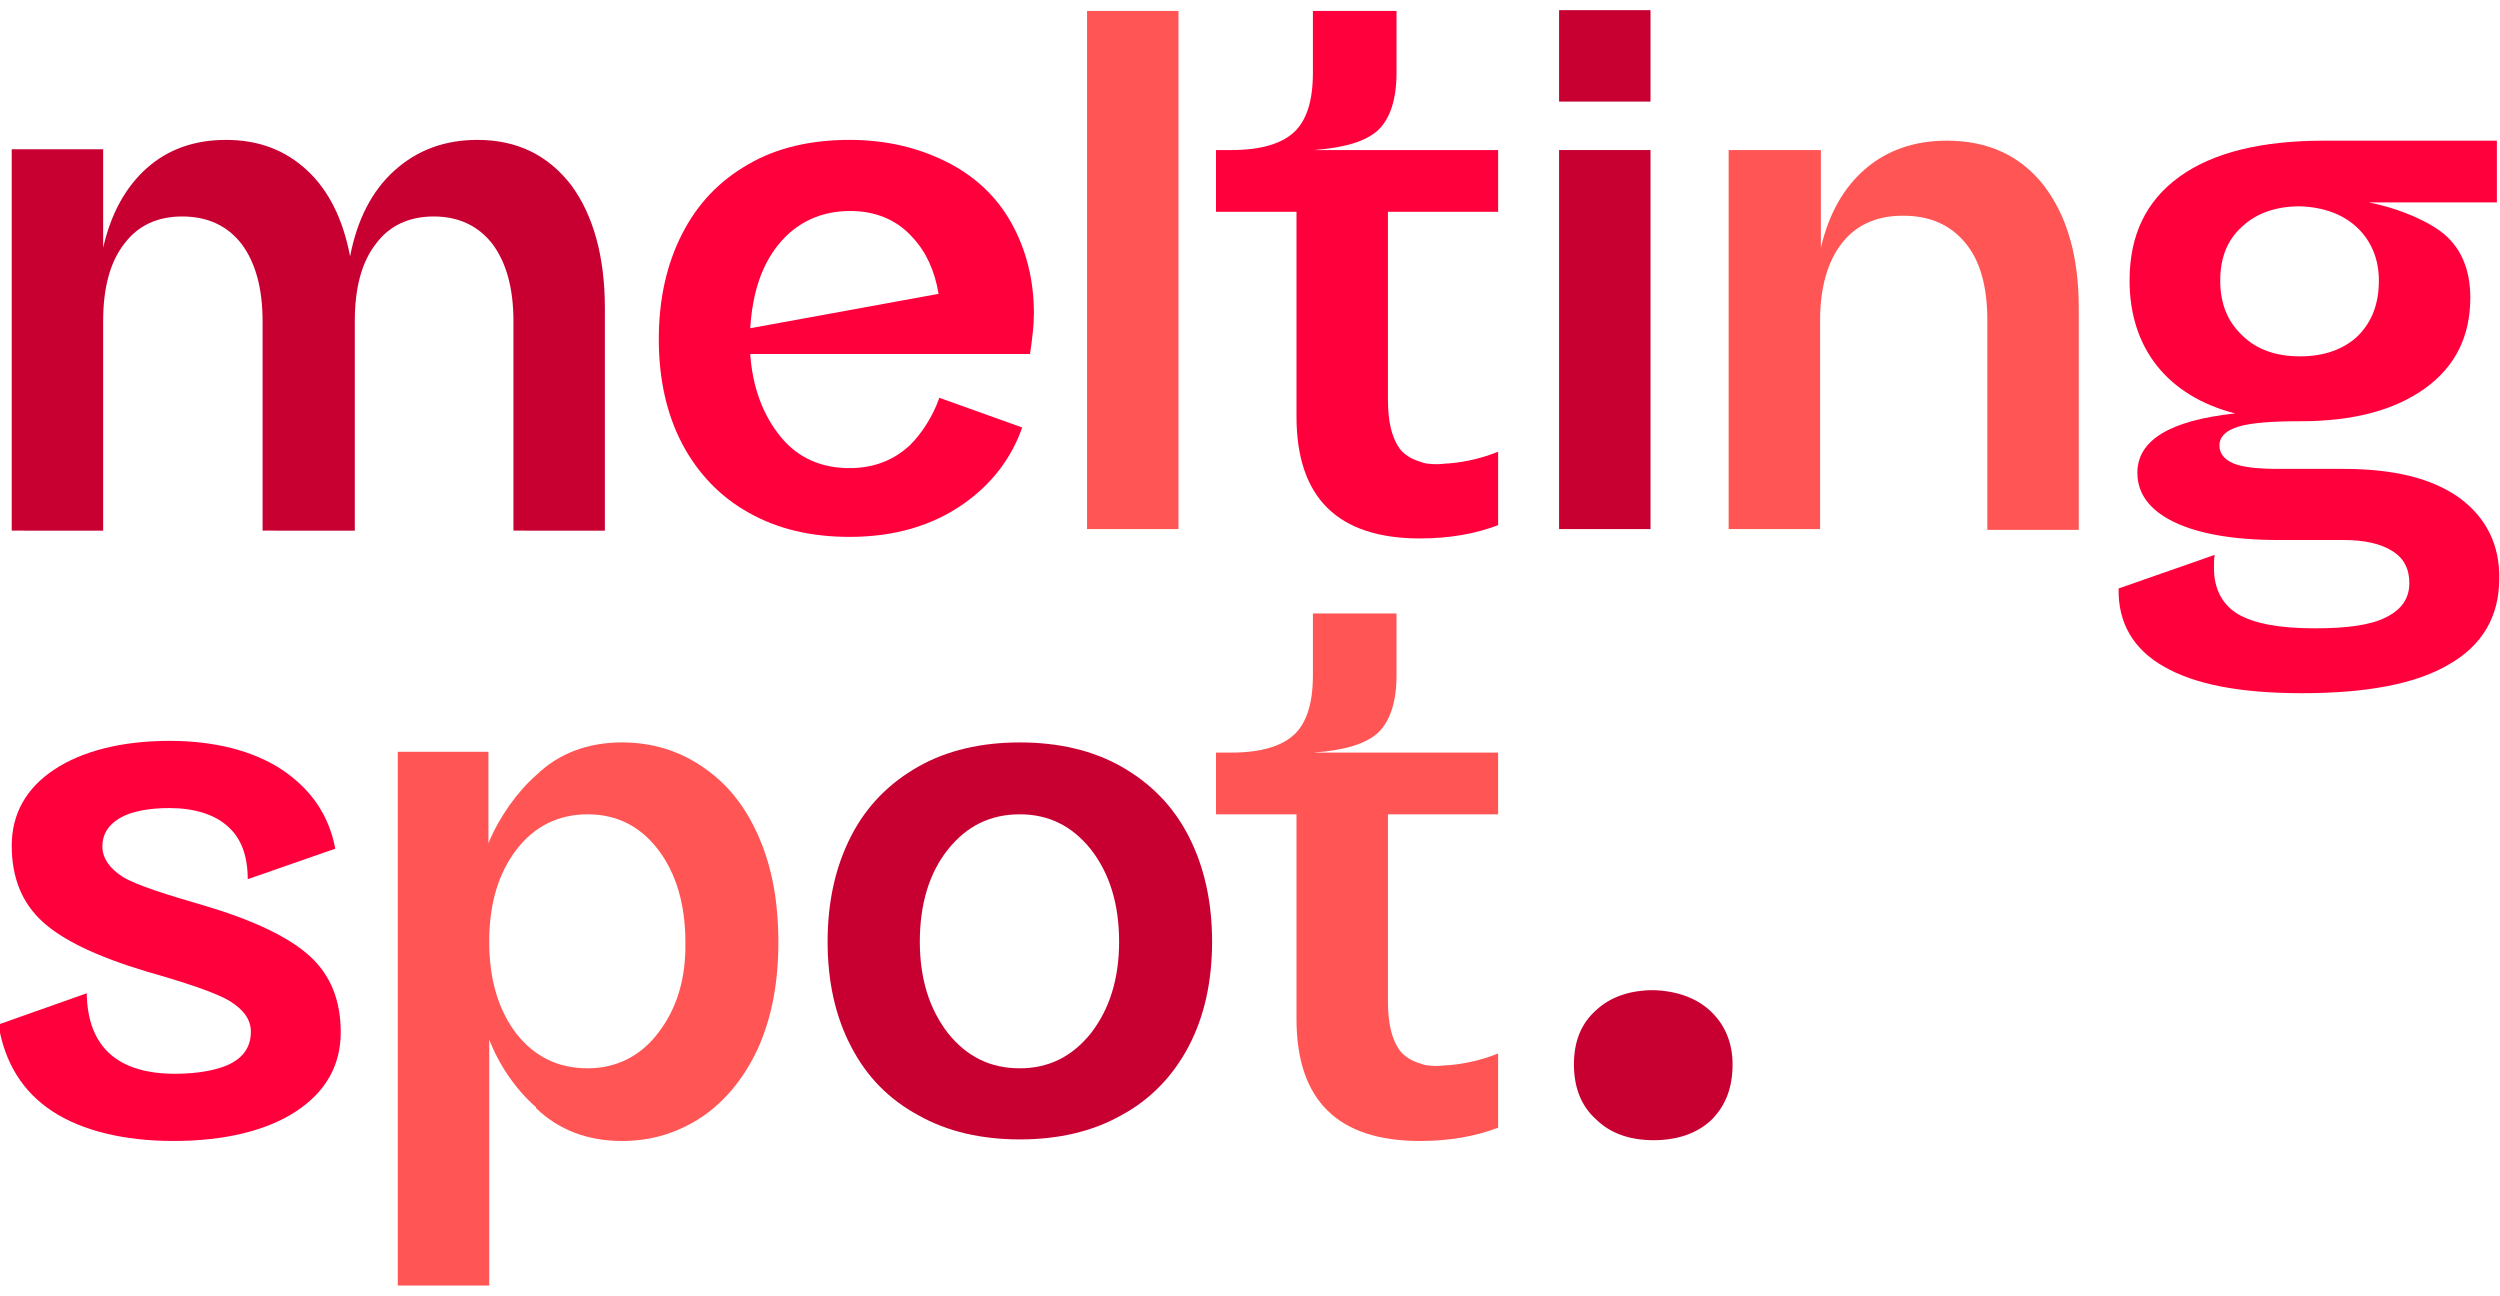 <?xml version="1.0" encoding="utf-8"?>
<!-- Generator: Adobe Illustrator 27.5.0, SVG Export Plug-In . SVG Version: 6.00 Build 0)  -->
<svg version="1.1" id="Calque_1" xmlns="http://www.w3.org/2000/svg" xmlns:xlink="http://www.w3.org/1999/xlink" x="0px" y="0px"
	 viewBox="0 0 319.9 165.8" style="enable-background:new 0 0 319.9 165.8;" xml:space="preserve">
<style type="text/css">
	.st0{fill:#FF5555;}
	.st1{fill:#C80032;}
	.st2{fill:#FF003C;}
</style>
<g>
	<g>
		<path class="st0" d="M139.1,67.7V1.4h11.7v66.3H139.1z"/>
		<path class="st1" d="M211.2,19.2v48.5h-11.7V19.2H211.2z"/>
		<path class="st0" d="M266,39.4v28.4h-11.7V41c0-4.3-0.9-7.6-2.8-9.9s-4.5-3.5-8-3.5c-3.4,0-6,1.2-7.8,3.5
			c-1.8,2.3-2.8,5.6-2.8,9.9v26.7h-11.7V19.2H233v12.5c1-4.3,2.9-7.7,5.7-10.1c2.8-2.4,6.3-3.6,10.4-3.6c5.3,0,9.4,1.9,12.4,5.7
			C264.5,27.6,266,32.8,266,39.4z"/>
		<path class="st2" d="M314.7,63.7c-3.5-2.5-8.4-3.7-14.8-3.7h-8.3c-2.6,0-4.6-0.2-5.8-0.7c-1.2-0.5-1.8-1.3-1.8-2.3
			c0-1.1,0.8-1.9,2.4-2.4c1.6-0.5,4.3-0.7,8-0.7c6.7,0,12-1.4,15.9-4.2c3.9-2.8,5.8-6.7,5.8-11.6c0-3.5-1.1-6.2-3.3-8.1
			c-1.9-1.6-5.6-3.3-9.7-4.1h16.4V18h-20.2v0c-0.6,0-1.3,0-1.9,0c-8,0-14.2,1.5-18.5,4.6s-6.4,7.5-6.4,13.3c0,4.3,1.2,8,3.5,10.9
			c2.3,2.9,5.7,5,10,6.1c-8.3,0.9-12.5,3.4-12.5,7.6c0,2.7,1.6,4.8,4.7,6.3c3.1,1.5,7.6,2.3,13.4,2.3h8.3c2.7,0,4.8,0.5,6.2,1.4
			c1.5,0.9,2.2,2.3,2.2,4.1c0,2-1,3.4-3,4.4c-2,1-5,1.4-9.1,1.4c-4.5,0-7.7-0.6-9.8-1.8c-2-1.2-3.1-3.2-3.1-5.9c0-0.7,0-1.3,0.1-1.7
			l-12.3,4.3c-0.1,4.4,1.9,7.8,5.8,10c4,2.3,9.8,3.4,17.7,3.4c8.3,0,14.6-1.2,18.8-3.7c4.2-2.4,6.4-6.1,6.4-10.9
			C319.9,69.7,318.1,66.2,314.7,63.7z M284.1,35.9c0-2.9,0.9-5.2,2.8-6.9c1.8-1.7,4.3-2.6,7.4-2.6c3,0.1,5.5,1,7.3,2.7
			c1.8,1.7,2.8,4,2.8,6.8c0,3-0.9,5.3-2.7,7.1c-1.8,1.7-4.3,2.6-7.4,2.6c-3.1,0-5.6-0.9-7.4-2.7C285,41.1,284.1,38.8,284.1,35.9z"/>
		<rect x="199.5" y="1.3" class="st1" width="11.7" height="11.7"/>
		<path class="st1" d="M77.4,39.4v28.5H65.7V41.1c0-4.2-0.9-7.5-2.7-9.9c-1.8-2.3-4.3-3.5-7.5-3.5c-3.2,0-5.7,1.2-7.4,3.5
			c-1.8,2.3-2.7,5.6-2.7,9.9v26.8H33.6V41.1c0-4.2-0.9-7.5-2.7-9.9c-1.8-2.3-4.3-3.5-7.6-3.5c-3.2,0-5.7,1.2-7.4,3.5
			c-1.8,2.3-2.7,5.6-2.7,9.9v26.8H1.5V19.1h11.7v12.6c1-4.4,2.9-7.8,5.6-10.2c2.7-2.4,6.1-3.6,10.1-3.6c4.2,0,7.6,1.3,10.4,3.9
			s4.6,6.3,5.5,11c0.9-4.7,2.8-8.4,5.7-11s6.4-3.9,10.6-3.9c5,0,9,1.9,12,5.8C75.9,27.5,77.4,32.8,77.4,39.4z"/>
		<path class="st2" d="M22.4,137.4c3,0,5.7-0.5,7.3-1.4c1.6-0.9,2.4-2.2,2.4-4c0-1.5-0.9-2.8-2.7-3.9c-1.8-1.1-5.8-2.4-10.7-3.8
			c-6.3-1.9-10.7-4-13.3-6.4c-2.6-2.4-3.9-5.6-3.9-9.7c0-4,1.8-7.3,5.4-9.7c3.6-2.4,8.7-3.7,14.8-3.7c5.6,0,10.6,1.2,14.4,3.7
			c3.7,2.5,6,5.8,6.8,10.1l-11.2,3.9c0-2.9-0.8-5.2-2.5-6.7c-1.7-1.6-4.4-2.4-7.5-2.4c-2.6,0-4.9,0.4-6.4,1.3
			c-1.5,0.9-2.2,2.1-2.2,3.6c0,1.5,0.9,2.8,2.6,3.9c1.8,1.1,5.7,2.3,10.5,3.7c6.4,1.9,10.9,4.1,13.5,6.5c2.6,2.4,3.9,5.6,3.9,9.7
			c0,4.2-1.9,7.6-5.7,10.1c-3.8,2.5-9.2,3.8-15.7,3.8c-6.3,0-11.7-1.3-15.5-3.8c-3.8-2.5-6.1-6.2-6.9-11.1l11.3-4
			C11.2,134,15.1,137.4,22.4,137.4z"/>
		<path class="st1" d="M108.9,133.9c-2-3.8-3-8.3-3-13.4c0-5.1,1-9.6,3-13.5c2-3.9,4.9-6.8,8.6-8.9c3.7-2.1,8.1-3.1,13-3.1
			c4.9,0,9.3,1,13,3.1c3.7,2.1,6.6,5,8.6,8.9c2,3.9,3,8.4,3,13.5c0,5.1-1,9.6-3,13.4c-2,3.8-4.9,6.8-8.6,8.8
			c-3.7,2.1-8.1,3.1-13,3.1c-4.9,0-9.3-1-13-3.1C113.8,140.7,110.9,137.8,108.9,133.9z M143.2,120.5c0-4.8-1.2-8.7-3.6-11.8
			c-2.4-3-5.4-4.5-9.1-4.5c-3.8,0-6.8,1.5-9.2,4.5c-2.4,3-3.6,7-3.6,11.8c0,4.7,1.2,8.6,3.6,11.7c2.4,3,5.4,4.5,9.2,4.5
			c3.7,0,6.7-1.5,9.1-4.5C142,129.1,143.2,125.2,143.2,120.5z"/>
		<path class="st0" d="M97.1,107.1c-1.7-3.9-4-6.8-7.1-8.9c-3-2.1-6.5-3.2-10.4-3.2c-4.4,0-8.1,1.4-11,4.2c-2.5,2.2-4.8,5.5-6.1,8.7
			V96.2H50.9v68.3h11.7V133c1.2,3.2,3.4,6.4,5.9,8.6c0.1,0,0.1,0.1,0.1,0.2c2.9,2.8,6.6,4.2,11,4.2c3.9,0,7.3-1.1,10.4-3.2
			c3-2.1,5.4-5.1,7.1-8.9c1.7-3.9,2.5-8.3,2.5-13.3C99.6,115.4,98.8,111,97.1,107.1z M84.2,132.2c-2.3,3-5.4,4.5-9,4.5
			c-3.8,0-6.8-1.5-9.1-4.4c-2.3-3-3.5-6.9-3.5-11.8c0-4.9,1.2-8.8,3.5-11.8c2.3-3,5.4-4.5,9.1-4.5c3.7,0,6.7,1.5,9,4.5
			c2.3,3,3.5,7,3.5,11.8C87.8,125.2,86.6,129.1,84.2,132.2z"/>
		<path class="st1" d="M201.4,136.2c0-2.9,0.9-5.2,2.8-6.9c1.8-1.7,4.3-2.6,7.4-2.6c3,0.1,5.5,1,7.3,2.7c1.8,1.7,2.8,4,2.8,6.8
			c0,3-0.9,5.3-2.7,7.1c-1.8,1.7-4.3,2.6-7.4,2.6c-3.1,0-5.6-0.9-7.4-2.7C202.3,141.5,201.4,139.1,201.4,136.2z"/>
	</g>
	<path class="st2" d="M191.7,57.8c-1.7,0.7-3.9,1.3-6.3,1.5c0,0,0,0,0,0c-0.5,0-1,0.1-1.5,0.1c-1,0-1.7-0.1-2.1-0.3
		c-1.1-0.3-2.1-0.9-2.7-1.7c-1-1.4-1.5-3.4-1.5-6.3V27.1h14.1v-7.9h-23.6c4-0.3,6.7-1.1,8.3-2.6c1.5-1.5,2.3-3.9,2.3-7.3V1.4H168
		v7.9c0,3.6-0.8,6.1-2.4,7.6c-1.6,1.5-4.3,2.3-8,2.3h-2v7.9h10.3v26.2c0,10.4,5.3,15.6,15.8,15.6c3.8,0,7.1-0.6,10-1.7V57.8z"/>
	<path class="st0" d="M191.7,134.8c-1.7,0.7-3.9,1.3-6.3,1.5c0,0,0,0,0,0c-0.5,0-1,0.1-1.5,0.1c-1,0-1.7-0.1-2.1-0.3
		c-1.1-0.3-2.1-0.9-2.7-1.7c-1-1.4-1.5-3.4-1.5-6.3v-23.9h14.1v-7.9h-23.6c4-0.3,6.7-1.1,8.3-2.6c1.5-1.5,2.3-3.9,2.3-7.3v-7.9H168
		v7.9c0,3.6-0.8,6.1-2.4,7.6c-1.6,1.5-4.3,2.3-8,2.3h-2v7.9h10.3v26.2c0,10.4,5.3,15.6,15.8,15.6c3.8,0,7.1-0.6,10-1.7V134.8z"/>
	<path class="st2" d="M120.2,50.9c-0.8,2.3-2.2,4.5-3.7,6c-2.1,2-4.7,3-7.8,3c-3.6,0-6.6-1.3-8.8-4s-3.6-6.2-3.9-10.6h35.8
		c0.3-2,0.5-3.7,0.5-5.2c0-4.3-1-8.2-2.9-11.6c-1.9-3.4-4.7-6-8.3-7.8c-3.6-1.8-7.7-2.8-12.4-2.8c-4.9,0-9.3,1-12.9,3.1
		c-3.7,2.1-6.5,5-8.5,8.9c-2,3.9-3,8.4-3,13.5c0,5.1,1,9.6,3,13.4c2,3.8,4.9,6.8,8.5,8.8c3.7,2.1,8,3.1,12.9,3.1
		c5.7,0,10.6-1.4,14.7-4.3c3.5-2.5,6-5.7,7.4-9.7L120.2,50.9z M100.6,30.2c2.2-2.1,4.9-3.2,8.2-3.2c3.2,0,5.9,1.1,7.9,3.3
		c1.8,1.9,2.9,4.3,3.4,7.3L96,42C96.4,35.4,98.7,32.1,100.6,30.2z"/>
</g>
</svg>
